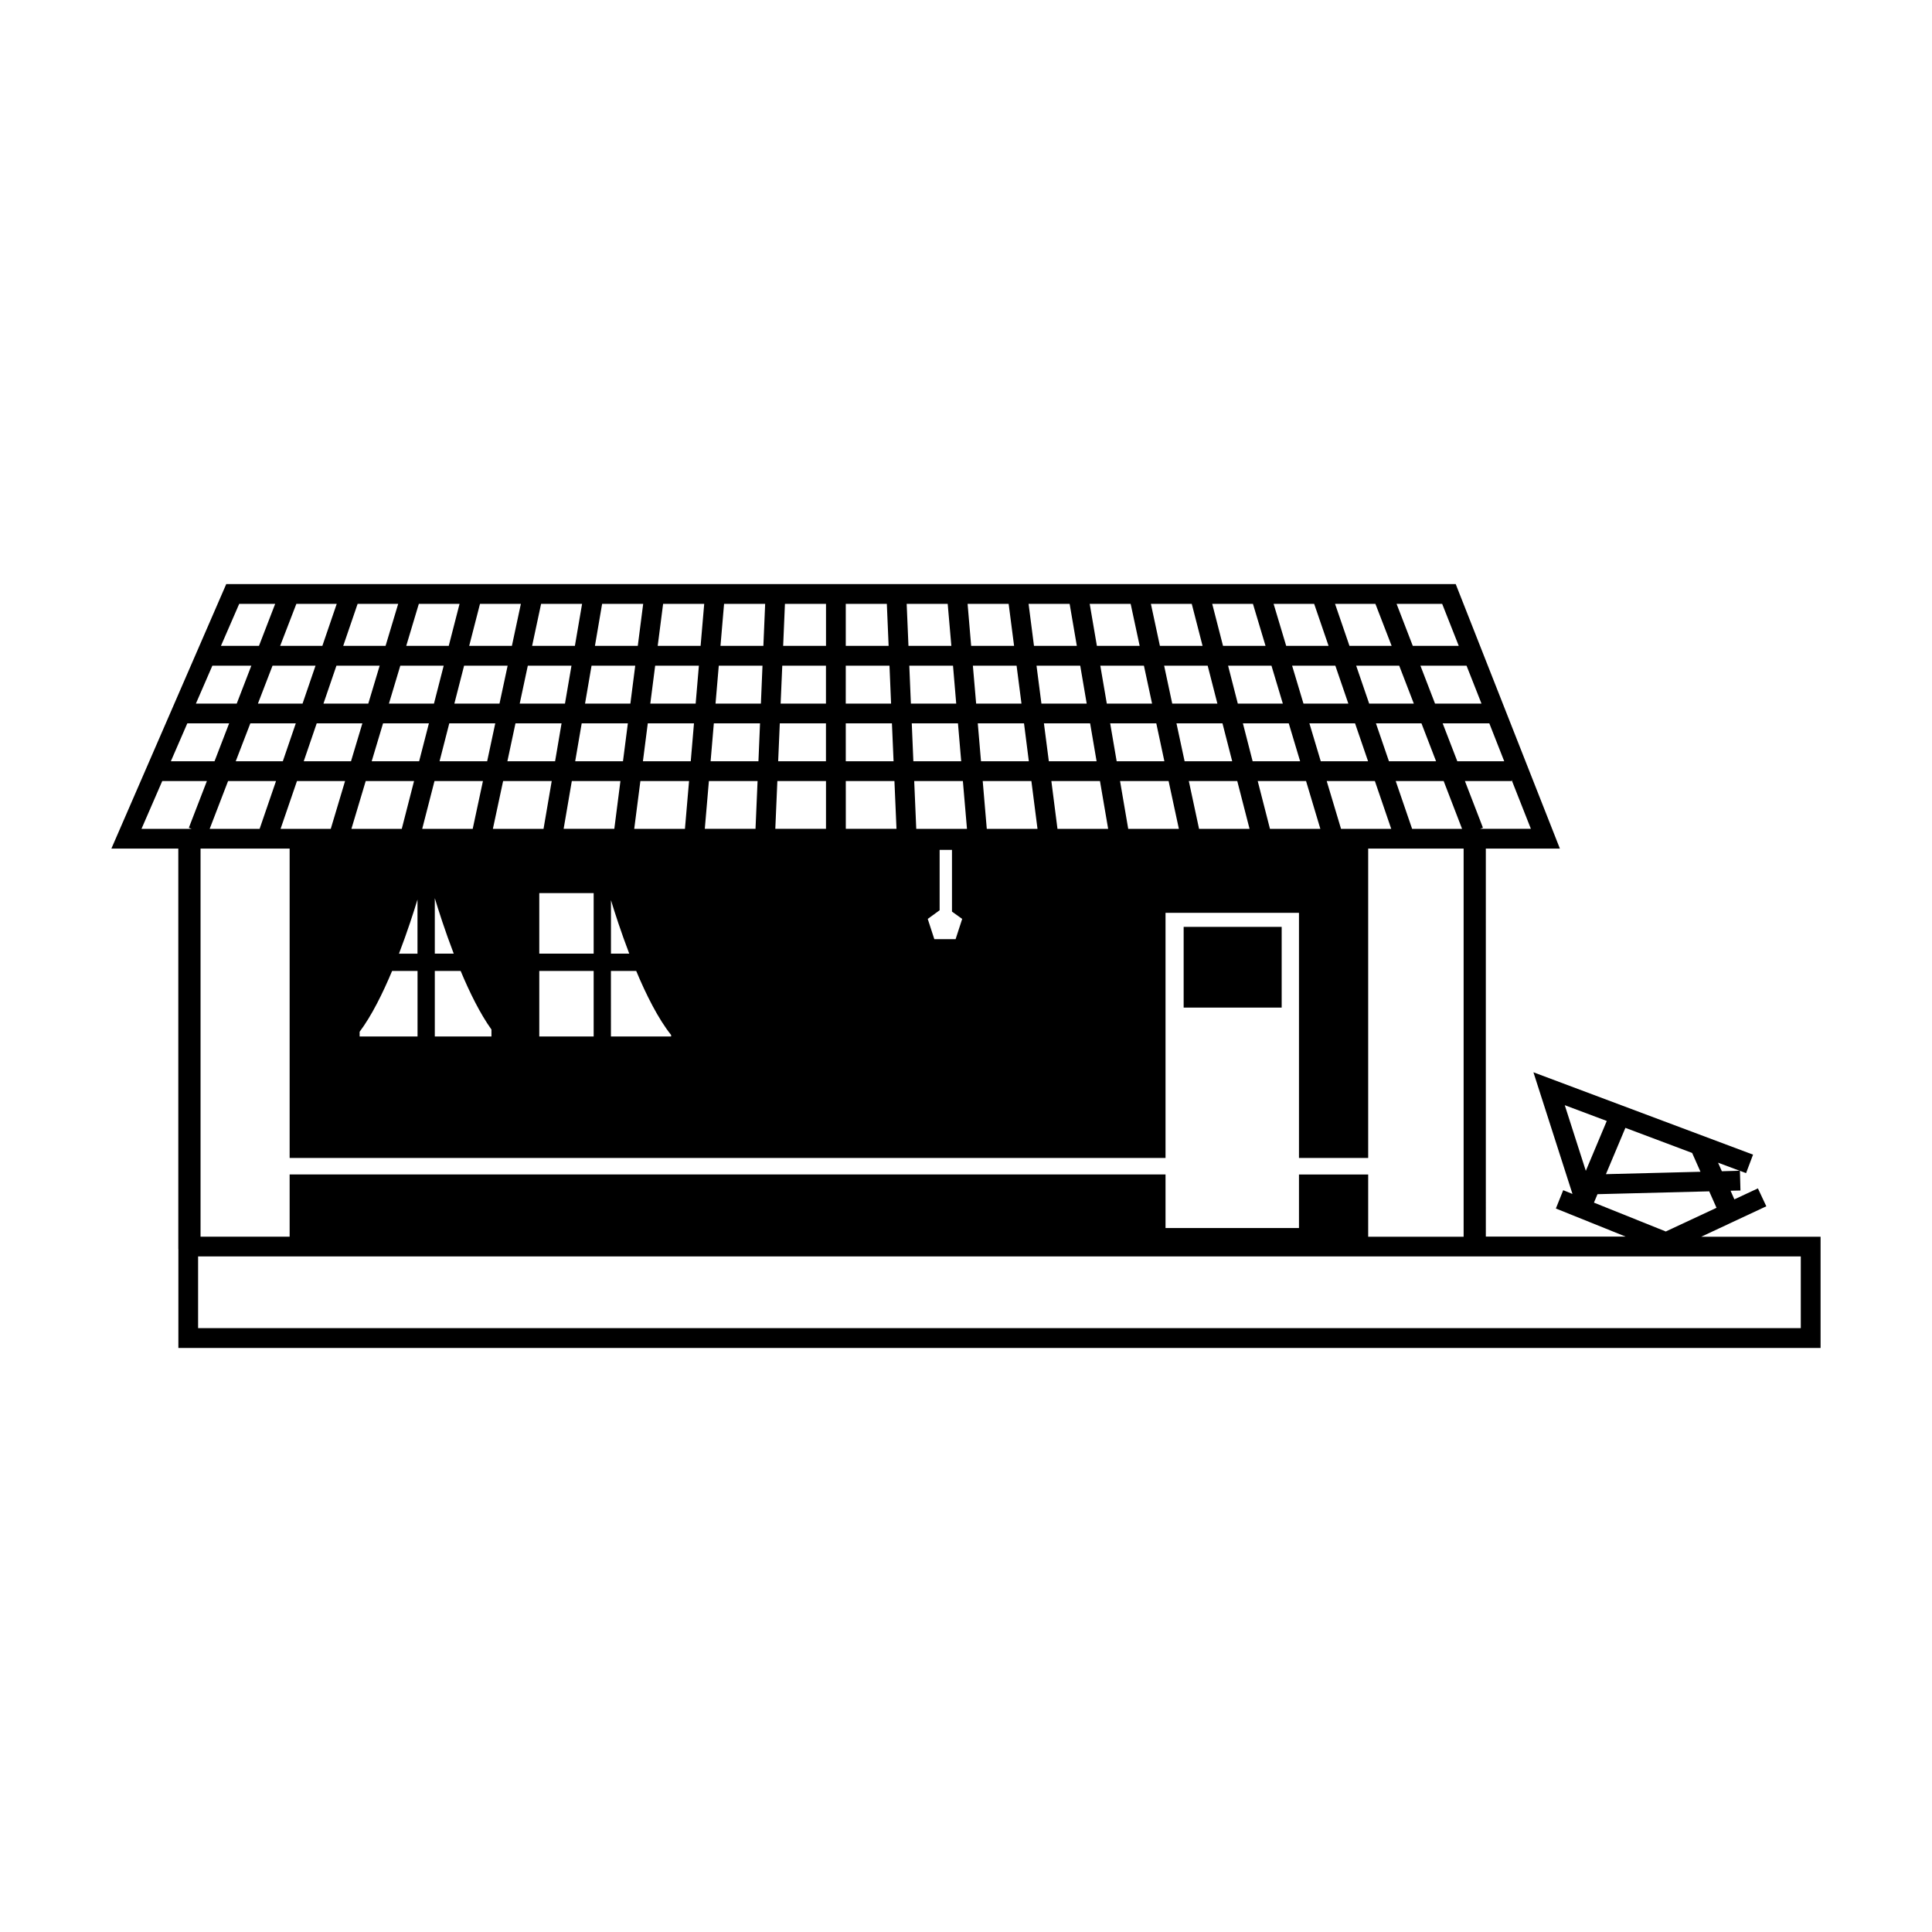 <?xml version="1.0" encoding="UTF-8"?>
<!-- Uploaded to: SVG Repo, www.svgrepo.com, Generator: SVG Repo Mixer Tools -->
<svg fill="#000000" width="800px" height="800px" version="1.1" viewBox="144 144 512 512" xmlns="http://www.w3.org/2000/svg">
 <g>
  <path d="m457.68 389.63h25.977v21.391h-25.977z"/>
  <path d="m594.88 471.73 17.211-8.051-2.227-4.746-6.238 2.91-1.008-2.289 2.621-0.059-0.141-5.219 1.633 0.613 1.844-4.898-58.199-21.824 10.348 32.242-2.457-0.996-1.945 4.856 18.48 7.438h-37.039l-0.004-102.82h19.629l-27.609-70.102h-325.82l-30.441 70.102h17.734v106.12h0.02v26.219h435.2v-29.484l-31.594 0.004zm5.43-17.34-1.008-2.266 5.715 2.137zm-7.879-4.848 2.215 4.988-25.059 0.637 5.16-12.273zm-33.754-12.656 11.133 4.18-5.551 13.219zm7.738 25.824 0.938-2.238 29.605-0.754 1.934 4.363-13.441 6.277zm-21.824-112.02 5.109 12.957h-13.453l0.746-0.293-4.777-12.375h12.375zm-1.957-4.949h-12.434l-3.879-10.047h12.363zm-54.391 109.5v14.199h-35.367v-14.199h-232.12v16.496h-23.609v-102.85h23.609v81.988h232.12v-64.961h35.367v64.961h18.34v-81.988h25.293v102.86h-25.293v-16.496h-18.34zm-175.64-53.926c2.648 6.34 5.836 12.688 9.25 16.969v0.395h-15.949l-0.004-17.363zm-0.527-37.664 1.633-12.664h12.898l-1.09 12.664zm-6.164 33.078v-14.176c0.957 3.144 2.648 8.422 4.848 14.176zm3.184-50.984h-12.664l1.723-10.047h12.234zm-0.676 5.238-1.621 12.664h-13.43l2.168-12.664zm-7.094 29.695v16.051h-14.41v-16.051zm0 20.637v17.359h-14.41v-17.359zm-10.219-55.57h-12.645l2.144-10.047h12.211zm-0.895 5.238-2.168 12.664h-13.422l2.711-12.664zm-17.109-5.238h-12.617l2.578-10.047h12.184zm-7.023 55.57c2.367 5.664 5.16 11.336 8.16 15.516v1.844h-15.012v-17.359zm-6.852-4.586v-14.711c0.918 3.043 2.68 8.605 5.019 14.711zm12.758-45.746-2.711 12.664h-13.383l3.254-12.664zm-16.91-5.238h-12.574l3.012-10.047h12.152zm-15.77 71.684c3.176-4.231 6.117-10.176 8.605-16.113h6.742v17.359h-15.348zm-2.176-53.777 3.789-12.664h12.809l-3.254 12.664zm12.605 33.078c2.246-5.875 3.969-11.246 4.906-14.348v14.348zm-8.133-66.27h-11.879l3.438-10.047h11.457zm-1.57 5.238-3.012 10.047h-12.527l3.438-10.047zm-4.586 15.285-3.789 12.664h-13.301l4.344-12.664zm-11.266-20.523h-11.828l3.871-10.047h11.395zm-1.793 5.238-3.438 10.047h-12.48l3.871-10.047zm-5.238 15.285-4.344 12.664-13.238 0.004 4.875-12.664zm181.84 36.539-1.742 5.359h-5.644l-1.742-5.359 3.152-2.297v-16h3.273v16.355zm5.441-36.539h12.898l1.621 12.664h-13.441zm17.523-5.238-1.301-10.047h12.242l1.715 10.047zm13.551 5.238 2.168 12.664h-13.43l-1.621-12.664zm76.582-5.238-3.445-10.047h12.062l3.871 10.047zm14.5 5.238 4.875 12.664h-13.238l-4.344-12.664zm-13.898 12.668h-13.301l-3.797-12.664h12.766zm-5.844-33.191-3.445-10.047h11.406l3.871 10.047zm-0.293 15.285h-12.535l-3.012-10.047h12.102zm-12.645 17.906h-13.352l-3.246-12.664h12.809zm-4.473-33.191-3.012-10.047h11.457l3.445 10.047zm-0.887 15.285h-12.586l-2.578-10.047h12.152zm-13.402 17.906h-13.383l-2.711-12.664h12.836zm-17.211-17.906-2.156-10.047h12.191l2.578 10.047zm-1.52 17.906h-13.422l-2.168-12.664h12.867zm-16.484-17.906-1.723-10.047h12.223l2.144 10.047zm96.68-15.285h-12.312l-3.871-10.047h12.223zm-10.418-26.43 4.394 11.133h-12.184l-4.293-11.133zm-17.695 0 4.301 11.133h-11.176l-3.82-11.133zm-16.23 0 3.82 11.133h-11.234l-3.336-11.133zm-8.305 26.43h-11.93l-2.578-10.047h11.496zm-7.918-26.43 3.336 11.133h-11.266l-2.863-11.133zm-9.422 26.43h-11.969l-2.144-10.047h11.539zm-6.793-26.43 2.863 11.133h-11.305l-2.387-11.133zm-10.52 26.43h-11.992l-1.723-10.047h11.559zm-5.672-26.43 2.387 11.133h-11.336l-1.906-11.133zm-11.648 26.43h-12l-1.301-10.047h11.586zm-4.523-26.43 1.906 11.133h-11.355l-1.43-11.133zm-10.812 41.715h-12.676l-0.855-10.047h12.254zm-1.953-15.285h-12.012l-0.867-10.047h11.586zm-3.398-26.43 1.441 11.133h-11.375l-0.945-11.133zm-11.043 59.621h-13.441l-0.543-12.664h12.898zm-1.531-17.906h-12.676l-0.422-10.047h12.242zm-1.32-15.285h-12.012l-0.422-10.047h11.586zm-2.258-26.43 0.969 11.133h-11.367l-0.473-11.133zm-27.012 0h10.883l0.473 11.133h-11.355zm0 16.383h11.586l0.422 10.047h-12.012zm0 15.285h12.234l0.434 10.047h-12.664zm0 15.285h12.898l0.543 12.664h-13.43l-0.004-12.664zm-16.121-46.953h10.883v11.133h-11.355zm-0.707 16.383h11.578v10.047h-12.012zm-0.656 15.285h12.234v10.047h-12.664zm-0.645 15.285h12.887v12.664h-13.43zm-14.125-46.953h10.891l-0.473 11.133h-11.367zm-1.402 16.383h11.586l-0.422 10.047h-12.02zm-1.309 15.285h12.242l-0.422 10.047h-12.676zm-1.309 15.285h12.898l-0.543 12.664h-13.441zm-12.133-46.953h10.891l-0.957 11.133h-11.367zm-2.106 16.383h11.586l-0.855 10.047h-12.02zm10.285 15.285-0.855 10.047h-12.676l1.289-10.047zm-24.344-31.668h10.883l-1.43 11.133h-11.355zm-2.801 16.383h11.578l-1.289 10.047h-12.012zm-13.371-16.383h10.863l-1.906 11.133h-11.336zm8.051 16.383-1.723 10.047h-11.992l2.144-10.047zm-24.242-16.383h10.832l-2.379 11.133h-11.316zm7.324 16.383-2.156 10.047h-11.961l2.578-10.047zm-23.535-16.383h10.793l-2.863 11.133h-11.266zm6.59 16.383-2.578 10.047h-11.934l3.012-10.047zm-22.812-16.383h10.75l-3.344 11.133h-11.219zm-16.234 0h10.699l-3.809 11.133h-11.184zm-15.145 0h9.531l-4.293 11.133h-10.078zm-7.113 16.383h10.328l-3.871 10.047h-10.82zm-6.641 15.285h11.082l-3.871 10.047h-11.574zm-12.141 27.953 5.5-12.664h11.828l-4.777 12.375 0.746 0.293zm439.73 132.32h-424.73v-19.004h424.73z"/>
 </g>
</svg>
